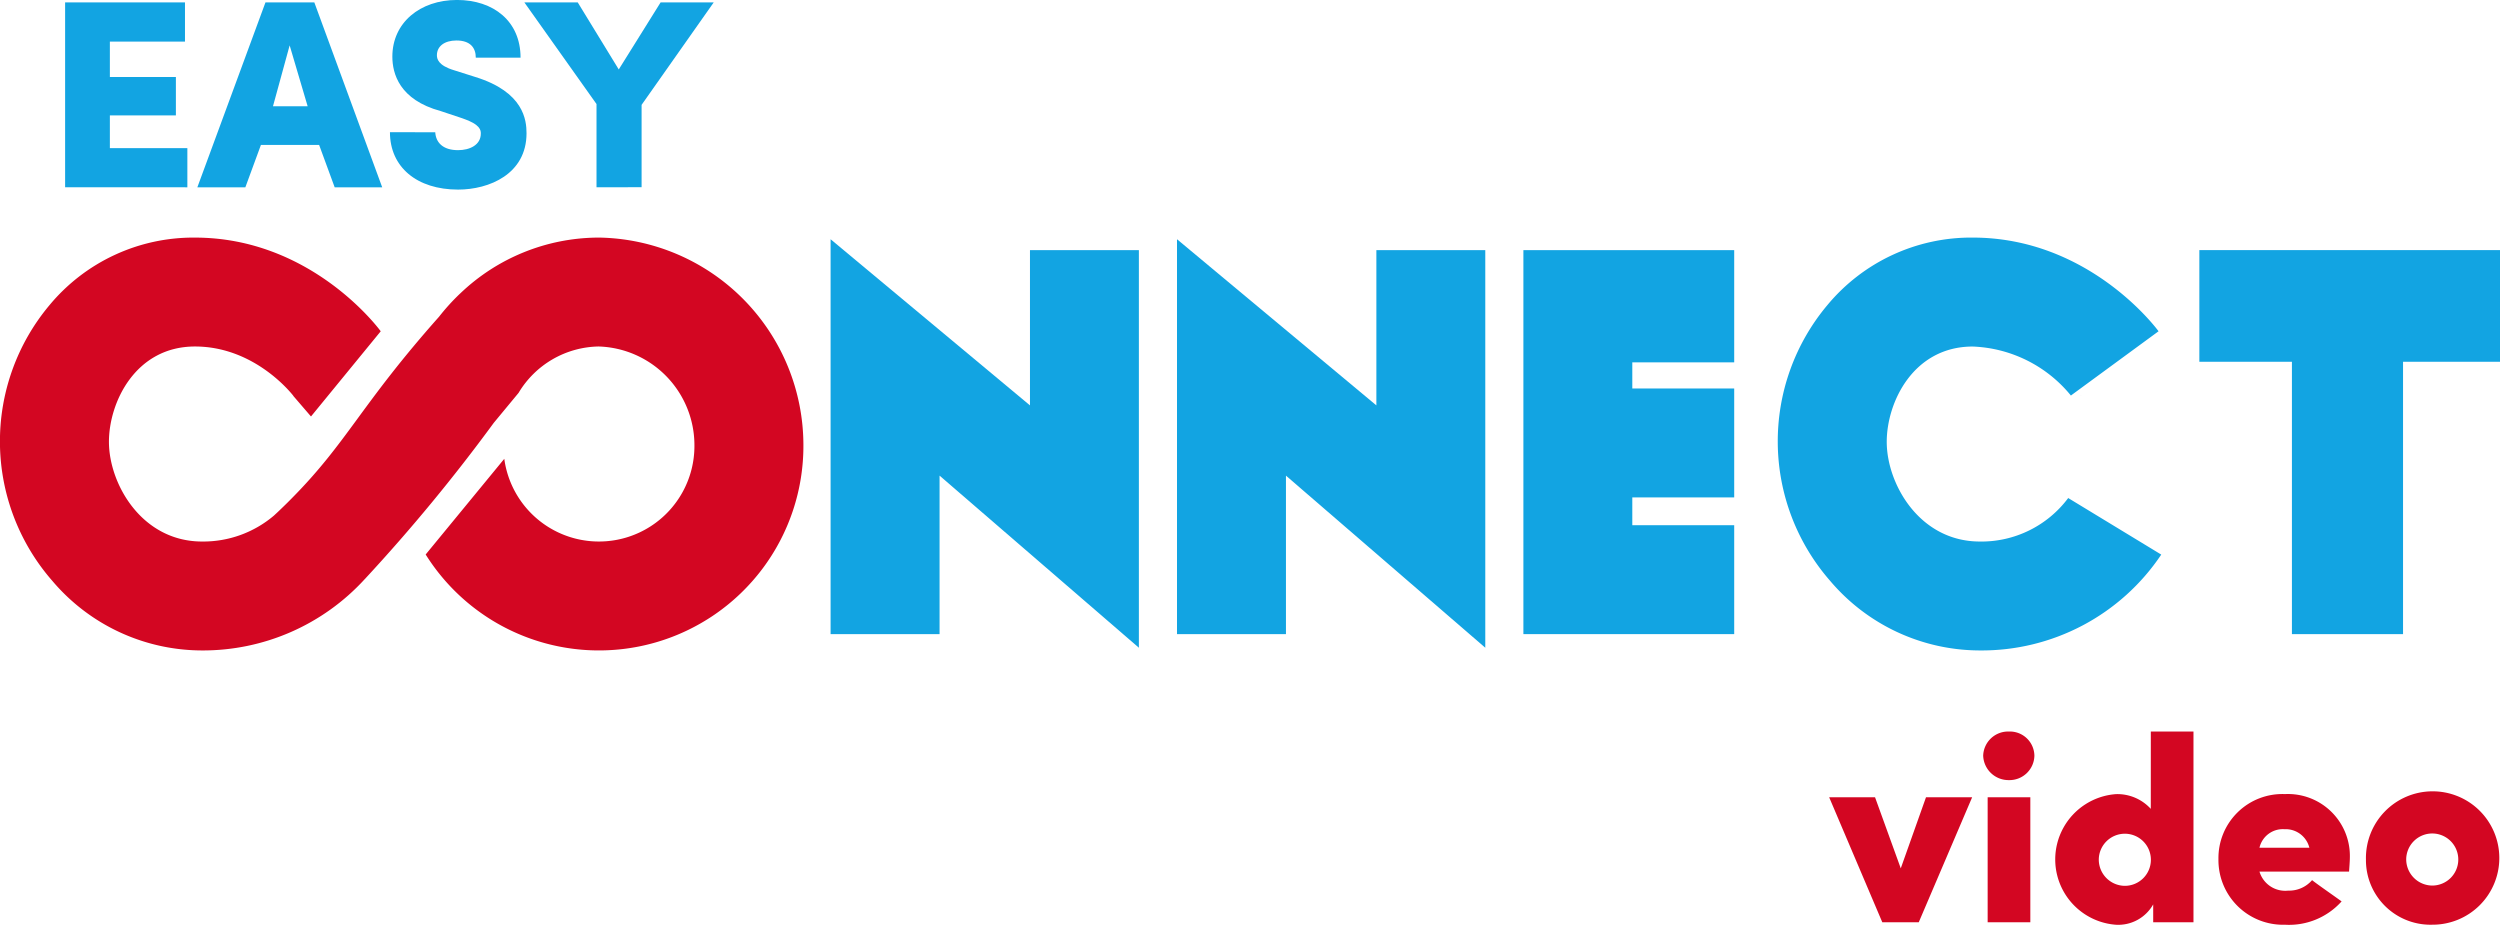 <svg xmlns="http://www.w3.org/2000/svg" width="223.424" height="82.643" viewBox="0 0 223.424 82.643"><defs><style>.a{fill:#12a4e2;}.b{fill:#1d1a17;}.c{fill:#da3907;}.d{fill:none;}.e{fill:#d30622;}</style></defs><g transform="translate(-47.265 -328.334)"><path class="a" d="M231.449,391.1,213.631,376.25v35.293h9.739V397.377l17.812,15.381V377.226h-9.733Z" transform="translate(-92.136 -26.536)"/><path class="a" d="M300.835,391.1,283.017,376.25v35.293h9.737V397.377l17.814,15.381V377.226h-9.733Z" transform="translate(-130.564 -26.536)"/><path class="a" d="M352.4,412.752h18.84v-9.733h-9.107v-2.485h9.107V390.8h-9.107v-2.336h9.107V378.436H352.4Z" transform="translate(-168.99 -27.747)"/><path class="b" d="M464.093,407.606c-.005-.008-.026-.032-.046-.053l-.006,0Z" transform="translate(-230.818 -43.873)"/><path class="c" d="M462.092,407.606l-.044-.053-.008,0Z" transform="translate(-229.709 -43.873)"/><path class="d" d="M463.57,427.965a.251.251,0,0,1-.033.046c.017,0,.033-.013.033-.046" transform="translate(-230.538 -55.177)"/><path class="d" d="M461.569,427.965c-.006.006-.019.029-.034.046.017,0,.034-.013.034-.046" transform="translate(-229.43 -55.177)"/><path class="b" d="M463.5,428.069l.011.006c0-.006.006-.006.006-.011Z" transform="translate(-230.52 -55.232)"/><path class="c" d="M461.5,428.069l.011.006.008-.011Z" transform="translate(-229.41 -55.232)"/><path class="a" d="M421.409,403.086c-5.405,0-8.322-5.16-8.322-8.907,0-3.553,2.386-8.519,7.686-8.519a11.9,11.9,0,0,1,8.772,4.378l7.833-5.743c-.244-.339-6.282-8.372-16.605-8.372a16.689,16.689,0,0,0-12.993,6.036,18.938,18.938,0,0,0,.24,24.631,17.56,17.56,0,0,0,13.389,6.23,19.313,19.313,0,0,0,16.211-8.566l-8.315-5.055a9.685,9.685,0,0,1-7.9,3.888Z" transform="translate(-197.205 -26.356)"/><path class="a" d="M487.79,378.431v9.979h8.273v24.341h9.931V388.41h8.665v-9.979Z" transform="translate(-243.97 -27.745)"/><path class="e" d="M100.762,375.923a17.947,17.947,0,0,0-12.382,5.008s0,0-.008.006-.013.011-.023.021a19.074,19.074,0,0,0-1.845,2.037c-7.032,7.917-8.171,11.193-13.193,16.258q-.349.357-.731.725c-.27.263-.548.53-.845.8a9.765,9.765,0,0,1-6.411,2.308c-5.4,0-8.323-5.162-8.323-8.909,0-3.553,2.386-8.521,7.69-8.521,5.354,0,8.663,4.24,8.81,4.433l-.052-.049,1.609,1.87,6.232-7.614c-.244-.339-6.279-8.372-16.6-8.372a16.7,16.7,0,0,0-13,6.036,18.94,18.94,0,0,0,.245,24.634,17.557,17.557,0,0,0,13.384,6.226,19.591,19.591,0,0,0,14.545-6.375l.032-.032a157.127,157.127,0,0,0,11.5-13.937L93.61,389.8h0a8.508,8.508,0,0,1,7.15-4.145,8.834,8.834,0,0,1,8.566,8.862,8.535,8.535,0,0,1-16.993,1.177l-7.026,8.551a18.272,18.272,0,0,0,33.758-9.728,18.567,18.567,0,0,0-18.305-18.595Z" transform="translate(0 -26.356)"/><path class="a" d="M60.3,345.336V328.817H71.013v3.5H64.3v3.168H70.2v3.427H64.3v2.928h6.925v3.5Z" transform="translate(-7.216 -0.267)"/><path class="a" d="M97.672,341.551h-5.2l-1.392,3.789h-4.29l6.087-16.523h4.368l6.065,16.523H99.063ZM93.548,338.1h3.1l-1.609-5.443Z" transform="translate(-21.888 -0.267)"/><path class="a" d="M129.416,340.154c.052.885.649,1.6,2.039,1.6,1.03,0,2.033-.455,2.033-1.483,0-.267,0-.813-1.651-1.365l-1.94-.647c-3.694-1.005-4.315-3.357-4.315-4.867,0-3.024,2.468-5.061,5.777-5.061,3.262,0,5.68,1.895,5.68,5.154h-4c0-.887-.5-1.533-1.729-1.533-1.078,0-1.746.525-1.746,1.318,0,.314.1.912,1.533,1.342l1.893.6c4.341,1.339,4.583,3.859,4.583,5.032,0,3.644-3.336,5.034-6.115,5.034-3.692,0-6.091-2.014-6.091-5.129Z" transform="translate(-43.253)"/><path class="a" d="M158.739,345.336V337.9l-6.449-9.086h4.77l3.667,5.994,3.741-5.994h4.747l-6.447,9.158v7.361Z" transform="translate(-58.164 -0.267)"/><path class="e" d="M418.392,499.2l-4.749-11.173h4.1l2.3,6.354,2.256-6.354h4.124L421.65,499.2Z" transform="translate(-202.907 -88.443)"/><path class="e" d="M446.79,474.86a2.193,2.193,0,0,1,2.277,2.161,2.228,2.228,0,0,1-2.277,2.18,2.265,2.265,0,0,1-2.3-2.18,2.229,2.229,0,0,1,2.3-2.161Zm-1.9,17.047h3.814V480.734h-3.814Z" transform="translate(-219.989 -81.149)"/><path class="e" d="M467.476,474.859h3.812v17.047h-3.6v-1.6a3.583,3.583,0,0,1-3.307,1.822,5.852,5.852,0,0,1,0-11.676,4.045,4.045,0,0,1,3.092,1.318Zm-2.325,13.789a2.328,2.328,0,1,0-2.325-2.326,2.346,2.346,0,0,0,2.325,2.326Z" transform="translate(-227.993 -81.148)"/><path class="e" d="M503.291,494.315h-8.009a2.4,2.4,0,0,0,2.565,1.7,2.708,2.708,0,0,0,2.135-.937c.455.364,2.015,1.442,2.639,1.9a6.313,6.313,0,0,1-5.063,2.085,5.777,5.777,0,0,1-5.943-5.876,5.717,5.717,0,0,1,5.943-5.8,5.537,5.537,0,0,1,5.8,5.7c0,.29-.05.912-.07,1.224Zm-3.551-2.135a2.185,2.185,0,0,0-2.23-1.654,2.139,2.139,0,0,0-2.228,1.654Z" transform="translate(-246.088 -88.086)"/><path class="e" d="M521.161,493.237a5.96,5.96,0,1,1,5.923,5.823,5.769,5.769,0,0,1-5.923-5.823Zm5.923,2.325a2.327,2.327,0,1,0-2.325-2.325,2.347,2.347,0,0,0,2.325,2.325Z" transform="translate(-262.452 -88.086)"/></g></svg>